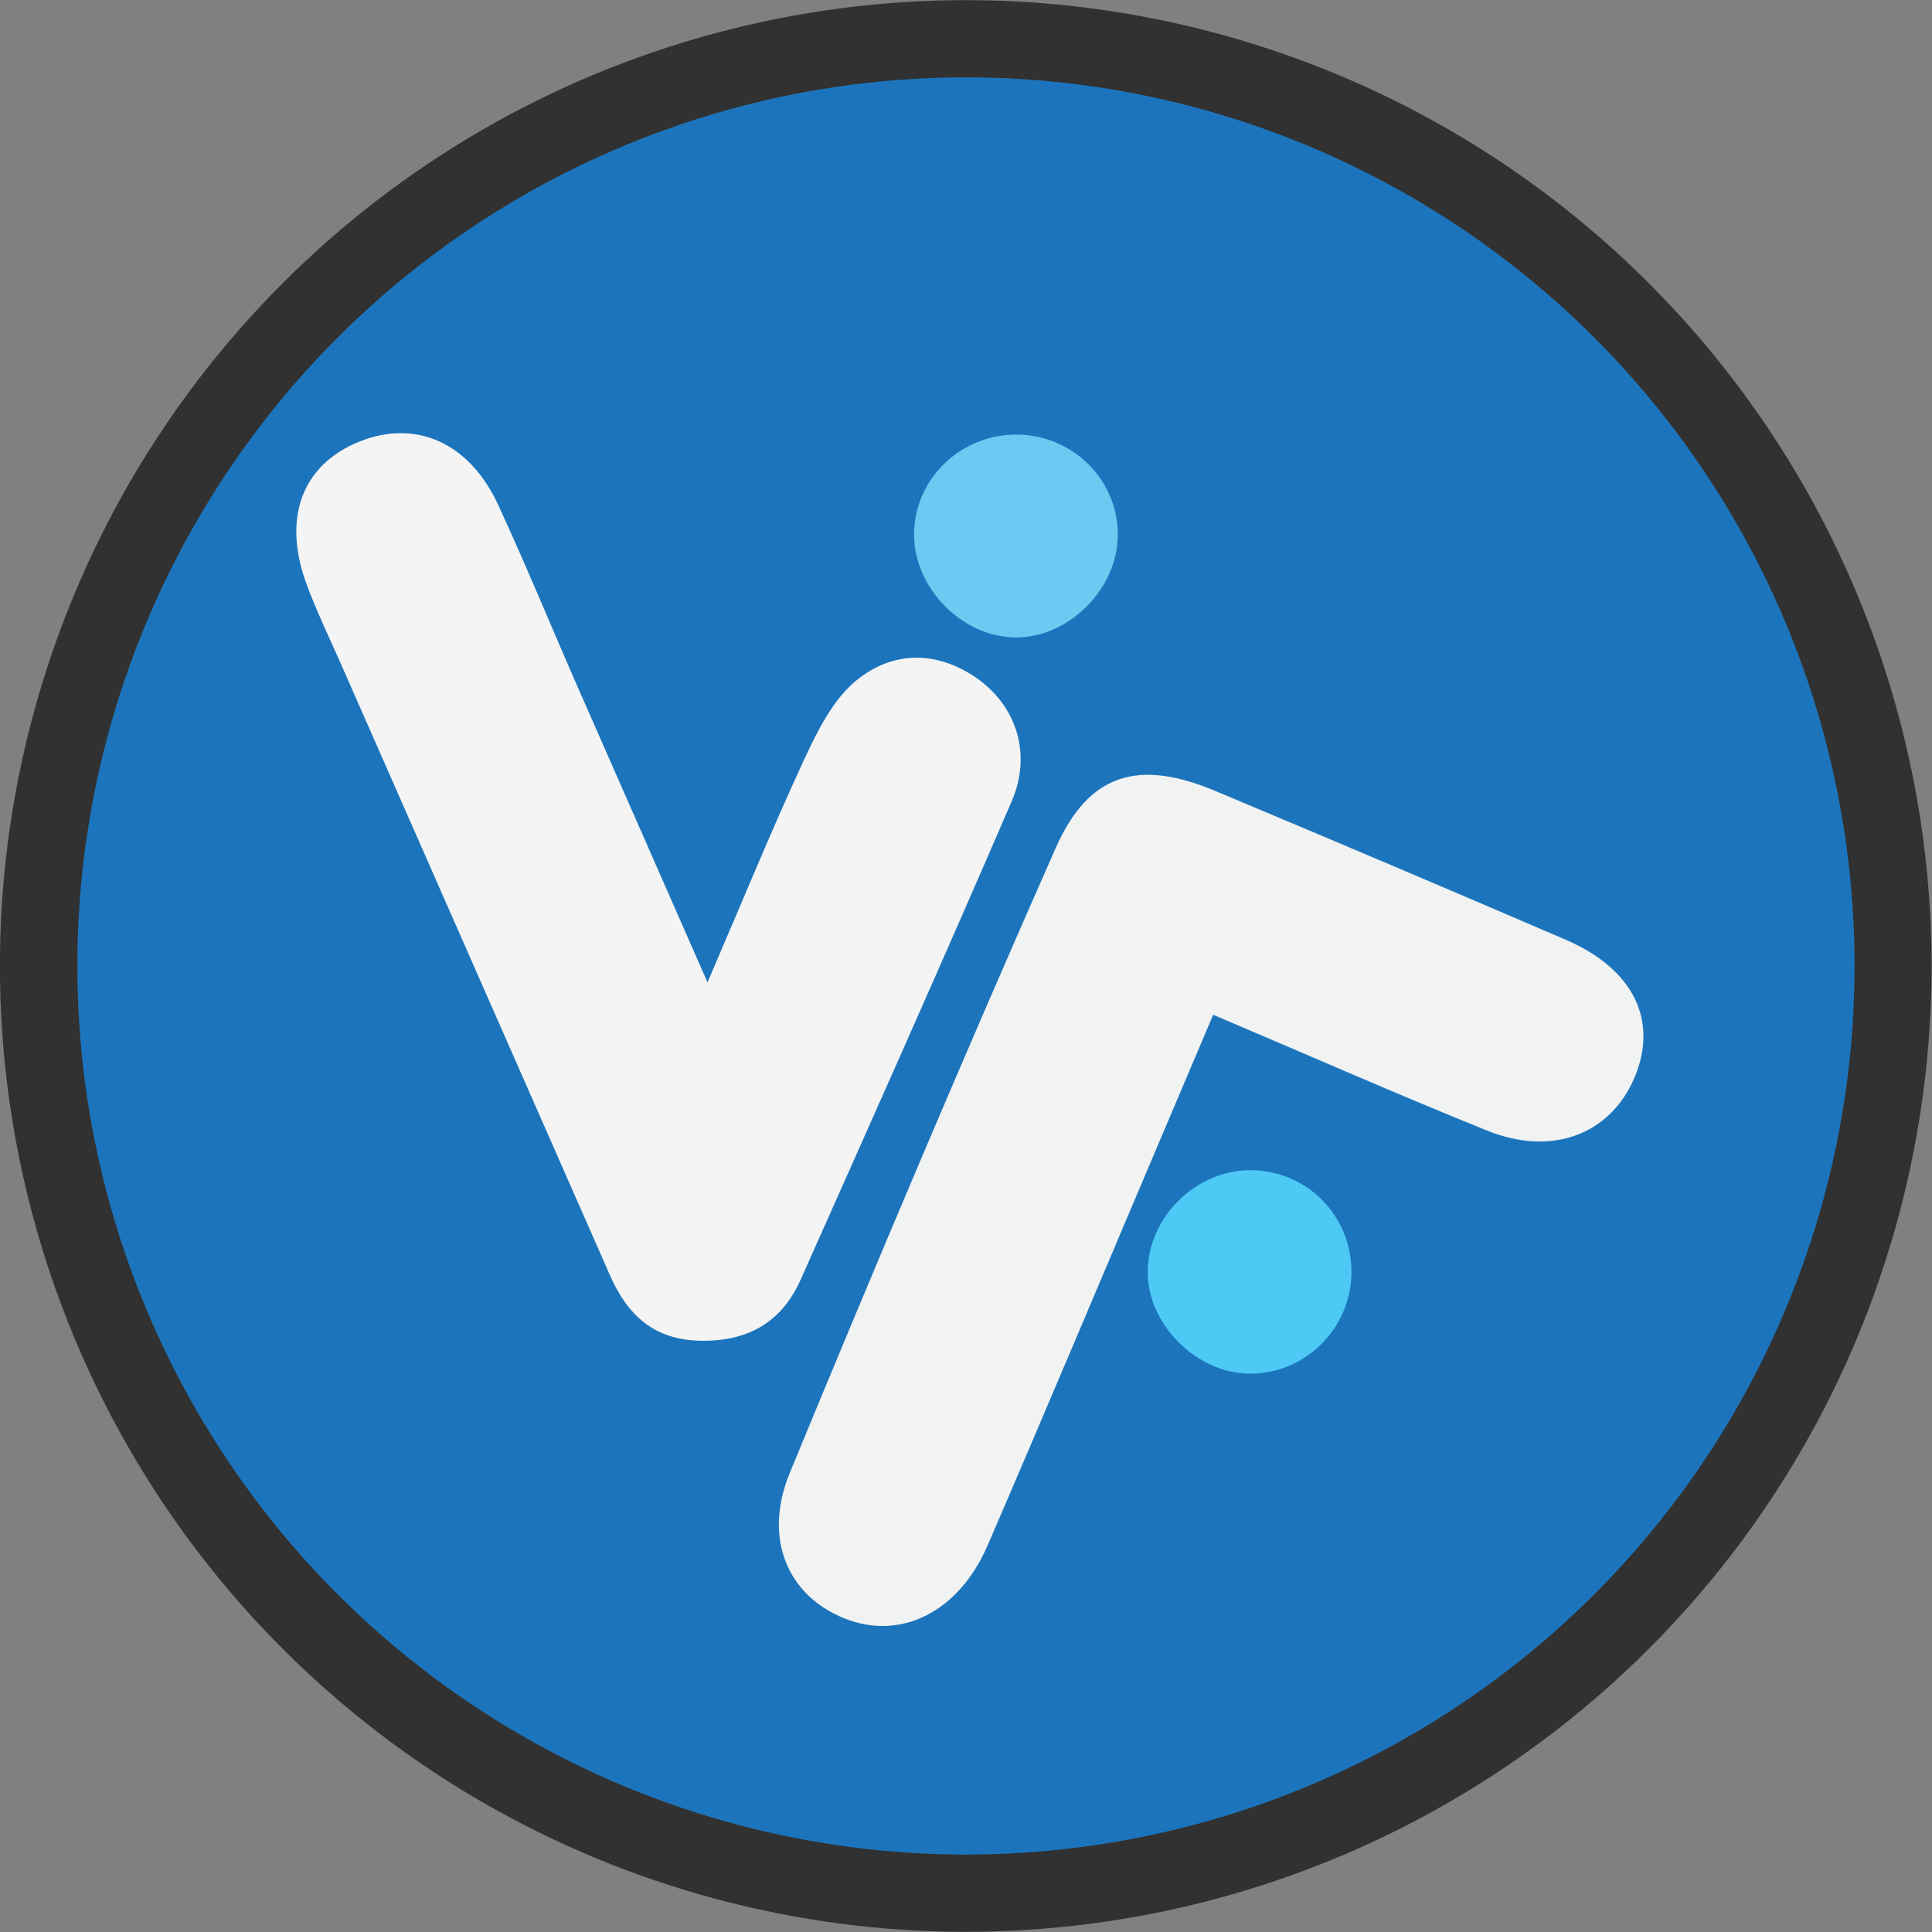 <svg xml:space="preserve" style="enable-background:new 0 0 249.75 249.75;" viewBox="0 0 249.75 249.75" y="0px" x="0px" xmlns:xlink="http://www.w3.org/1999/xlink" xmlns="http://www.w3.org/2000/svg" id="Layer_1" version="1.1">
<rect x="0" y="0" width="249.75" height="249.75" fill="#808080" stroke="none"/>
<style type="text/css">
	.st0{fill:#313131;}
	.st1{fill:#1C75BC;}
	.st2{fill:#F1F2F2;}
	.st3{fill:#4EC9F5;}
	.st4{fill:#F4F4F4;}
	.st5{fill:#6BCAF1;}
	.st6{fill:none;}
</style>
<g>
	
		<ellipse ry="124.87" rx="124.87" cy="124.87" cx="124.87" class="st0" transform="matrix(0.707 -0.707 0.707 0.707 -51.724 124.874)"></ellipse>
	<circle r="114.87" cy="124.87" cx="124.87" class="st1"></circle>
	<path d="M156.83,131.18c-2.5,5.9-4.59,10.82-6.68,15.74c-7.48,17.62-14.89,35.27-22.48,52.85
		c-3.75,8.67-11.26,12.35-18.51,9.44c-7.3-2.93-10.58-10.28-7.05-18.85c11.15-27.04,22.54-53.99,34.36-80.74
		c4.29-9.71,10.75-11.52,20.64-7.37c15.14,6.35,30.25,12.75,45.33,19.25c8.77,3.78,11.98,10.51,8.82,17.87
		c-3.12,7.27-10.63,10.16-19,6.79C180.68,141.49,169.25,136.45,156.83,131.18z" class="st2"></path>
	<path d="M174.7,164.5c-0.04,7.23-5.98,13.12-13.17,13.07c-6.93-0.05-13.28-6.47-13.16-13.31
		c0.11-7.04,6.34-13.07,13.39-12.99C169.02,151.36,174.74,157.2,174.7,164.5z" class="st3"></path>
	<g>
		<path d="M91.46,126.99c4.67-10.85,8.39-19.96,12.53-28.88c1.69-3.63,3.65-7.6,6.62-10.07
			c4.61-3.83,10.27-4.05,15.53-0.46c5.19,3.55,7.31,9.8,4.65,15.98c-8.93,20.7-18.12,41.29-27.3,61.88
			c-2.43,5.44-6.73,7.96-12.86,7.88c-6.09-0.08-9.51-3.33-11.77-8.44c-11.51-26.16-23.02-52.31-34.53-78.47
			c-1.56-3.54-3.24-7.03-4.61-10.64c-3.31-8.74-0.72-15.7,6.78-18.7c7.23-2.89,14.16,0.13,17.88,8.16
			c3.61,7.78,6.85,15.73,10.3,23.59C80.01,100.96,85.35,113.08,91.46,126.99z" class="st4"></path>
		<path d="M131.43,56.18c7.29,0.04,13.15,5.9,13.07,13.07c-0.08,6.95-6.4,13.22-13.26,13.15
			c-6.89-0.07-13.1-6.4-13.08-13.34C118.19,61.93,124.16,56.14,131.43,56.18z" class="st5"></path>
	</g>
</g>
</svg>
